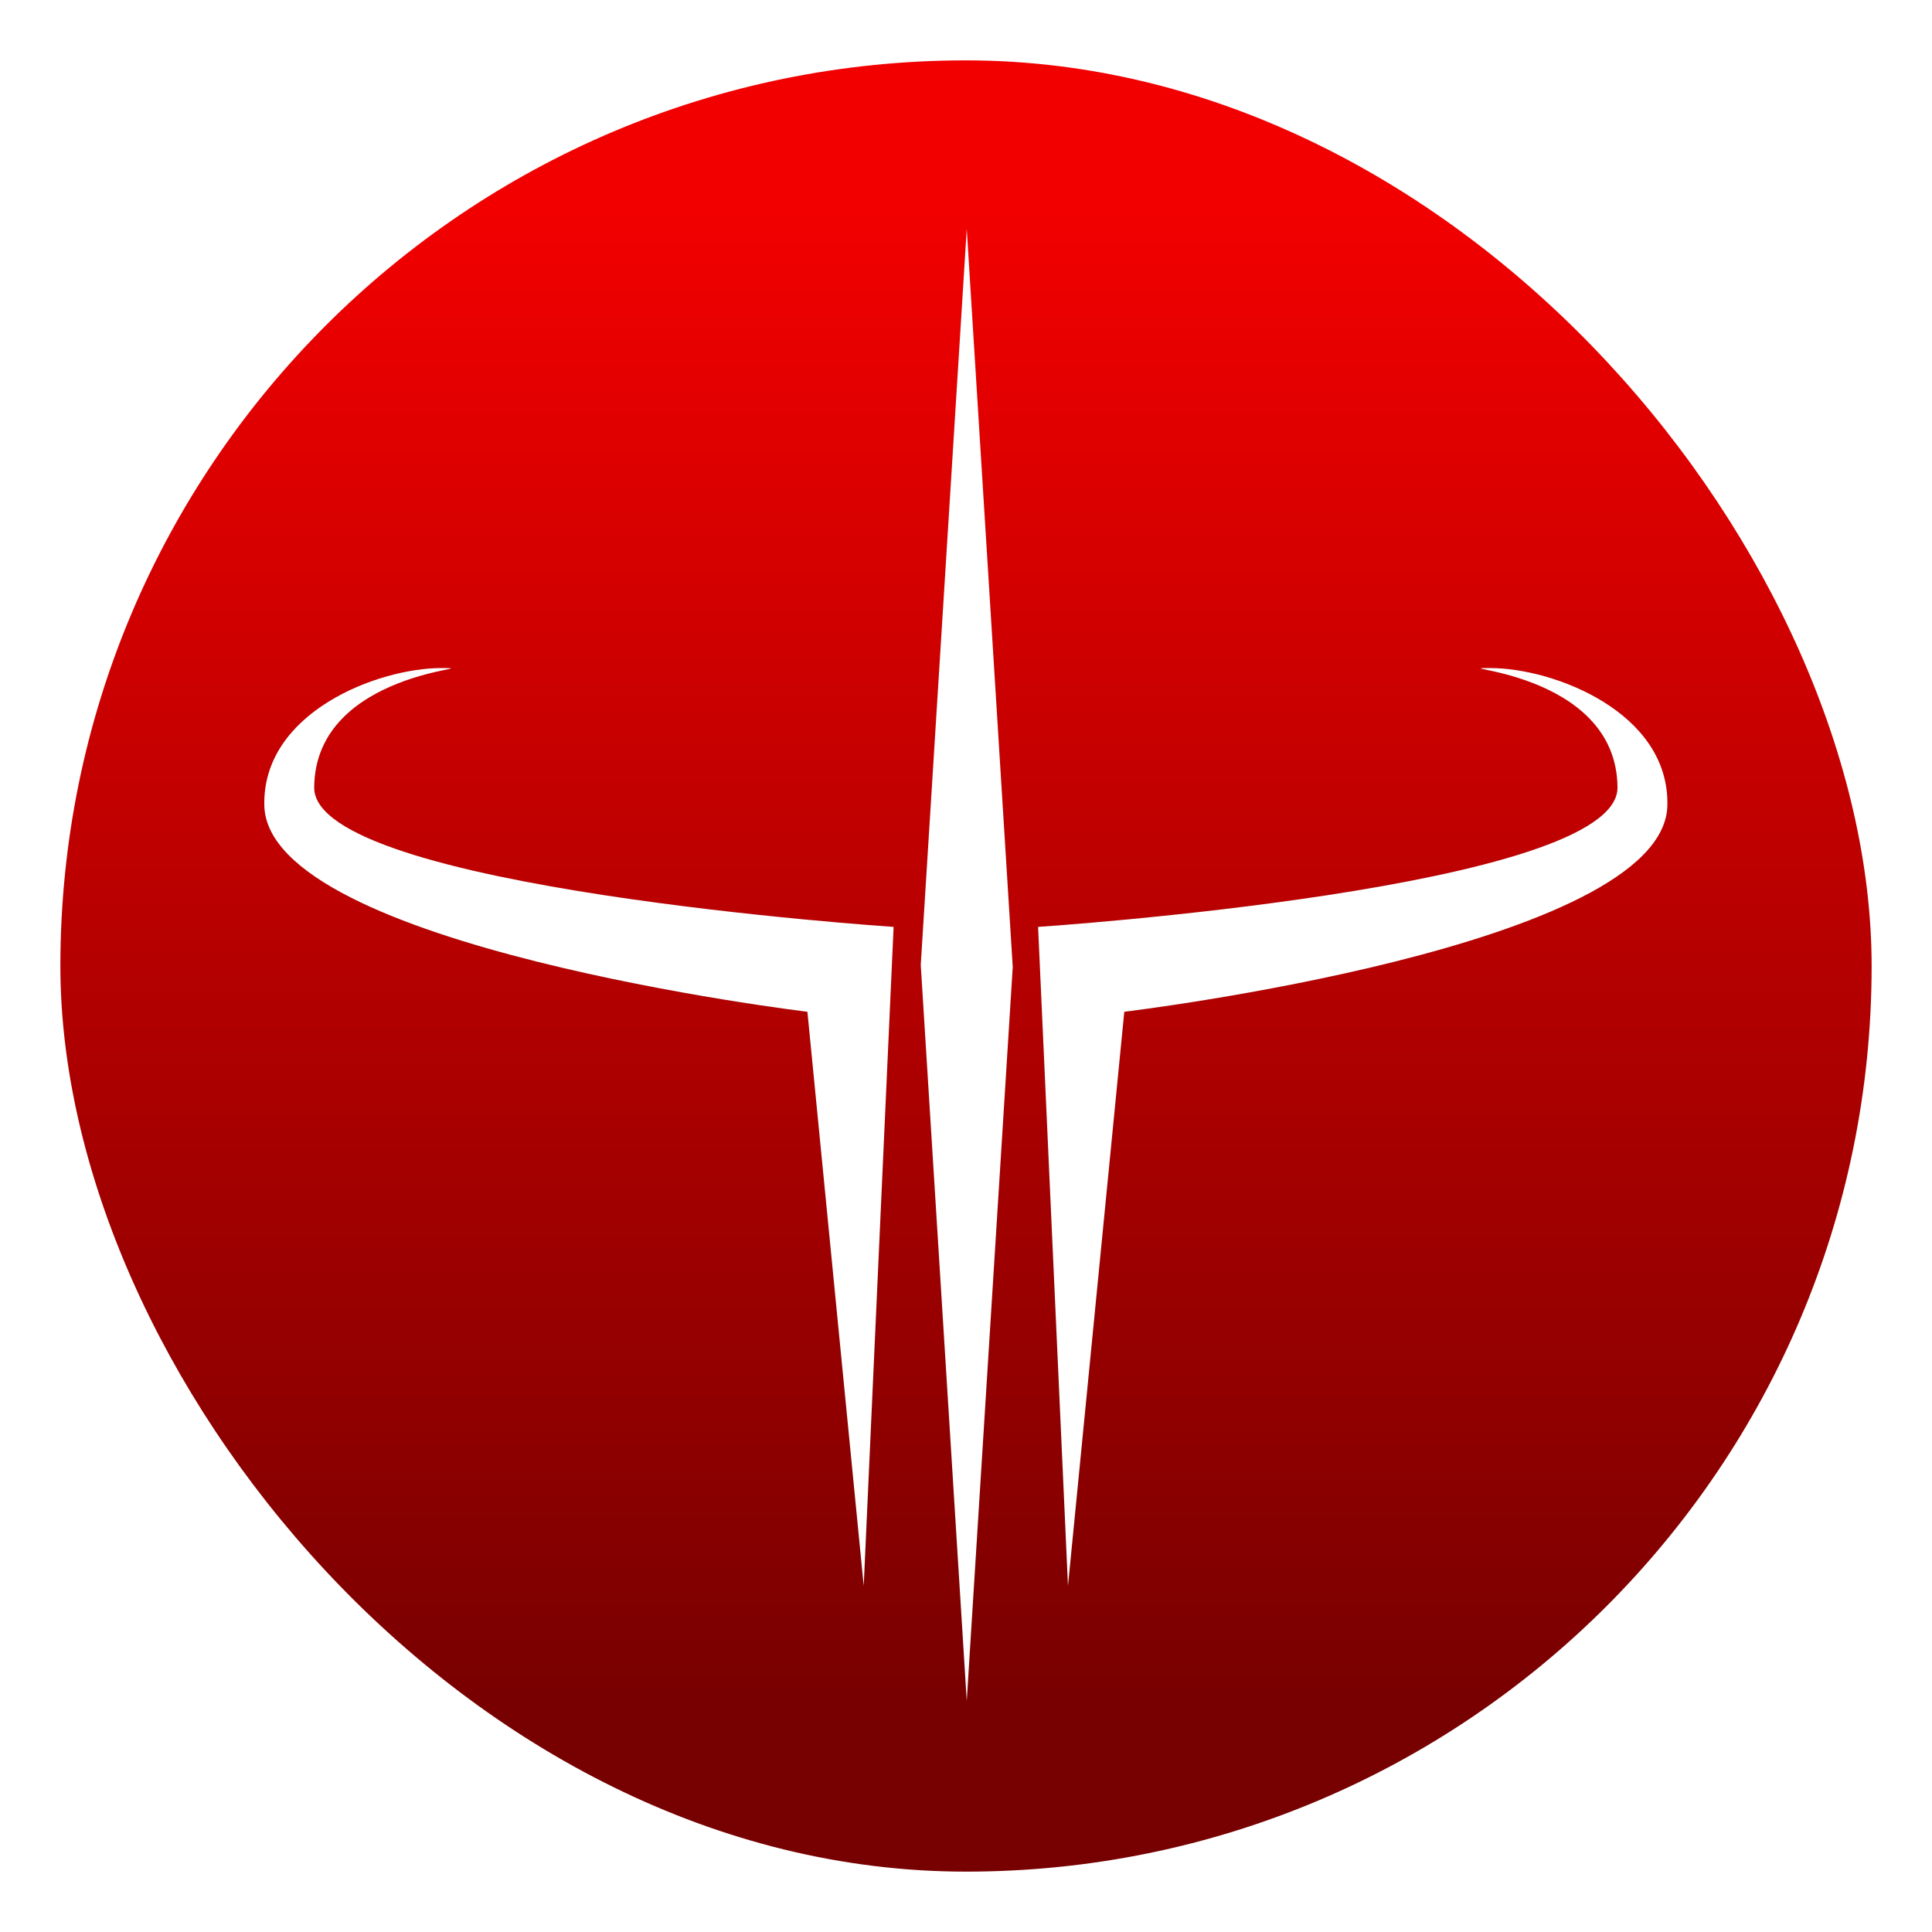 <svg xmlns="http://www.w3.org/2000/svg" width="64" height="64"><defs><linearGradient id="a" x1="7.937" x2="7.937" y1="15.081" y2="1.852" gradientTransform="scale(3.78)" gradientUnits="userSpaceOnUse"><stop offset="0" stop-color="#b81e31" style="stop-color:#700;stop-opacity:1"/><stop offset="1" stop-color="#ff5c5c" style="stop-color:#f20000;stop-opacity:1"/></linearGradient><filter id="b" width="1.301" height="1.287" x="-.151" y="-.144" style="color-interpolation-filters:sRGB"><feGaussianBlur stdDeviation="3.828"/></filter></defs><rect width="60" height="60" x="2" y="2" fill="url(#a)" rx="30" ry="30"/><g style="fill:#000;fill-opacity:1;filter:url(#b);opacity:.25"><g style="fill:#000;fill-opacity:1"><path d="m34.539 32.09-2 31.91-2-32 2-32Z" style="opacity:1;fill:#000;fill-opacity:1;fill-rule:nonzero;stroke:none;stroke-width:.526;stroke-linecap:butt;stroke-linejoin:miter;stroke-miterlimit:4;stroke-dasharray:none;stroke-opacity:1" transform="translate(7.23 7.58)scale(.762)"/><path d="m28.06 59-2.448-24.963s-23.484-2.819-23.61-8.972c-.086-4.048 4.94-5.97 7.693-5.97 2.306 0-5.487.048-5.524 5.192-.03 4.393 25.189 6.06 25.189 6.06zm8.88 0 2.448-24.963s23.484-2.819 23.61-8.972c.086-4.048-4.94-5.97-7.693-5.97-2.306 0 5.487.048 5.524 5.192.03 4.393-25.189 6.06-25.189 6.06z" style="fill:#000;fill-opacity:1;fill-rule:nonzero;stroke:none;stroke-width:.5;stroke-linecap:butt;stroke-linejoin:miter;stroke-miterlimit:4;stroke-dasharray:none;stroke-opacity:1" transform="translate(7.23 7.58)scale(.762)"/></g></g><g style="fill:#fff;fill-opacity:1"><path d="m34.539 32.09-2 31.91-2-32 2-32Z" style="opacity:1;fill:#fff;fill-opacity:1;fill-rule:nonzero;stroke:none;stroke-width:.526;stroke-linecap:butt;stroke-linejoin:miter;stroke-miterlimit:4;stroke-dasharray:none;stroke-opacity:1" transform="translate(7.23 7.58)scale(.762)"/><path d="m28.06 59-2.448-24.963s-23.484-2.819-23.61-8.972c-.086-4.048 4.94-5.97 7.693-5.97 2.306 0-5.487.048-5.524 5.192-.03 4.393 25.189 6.06 25.189 6.06zm8.88 0 2.448-24.963s23.484-2.819 23.61-8.972c.086-4.048-4.94-5.97-7.693-5.97-2.306 0 5.487.048 5.524 5.192.03 4.393-25.189 6.06-25.189 6.06z" style="fill:#fff;fill-opacity:1;fill-rule:nonzero;stroke:none;stroke-width:.5;stroke-linecap:butt;stroke-linejoin:miter;stroke-miterlimit:4;stroke-dasharray:none;stroke-opacity:1" transform="translate(7.23 7.58)scale(.762)"/></g></svg>
